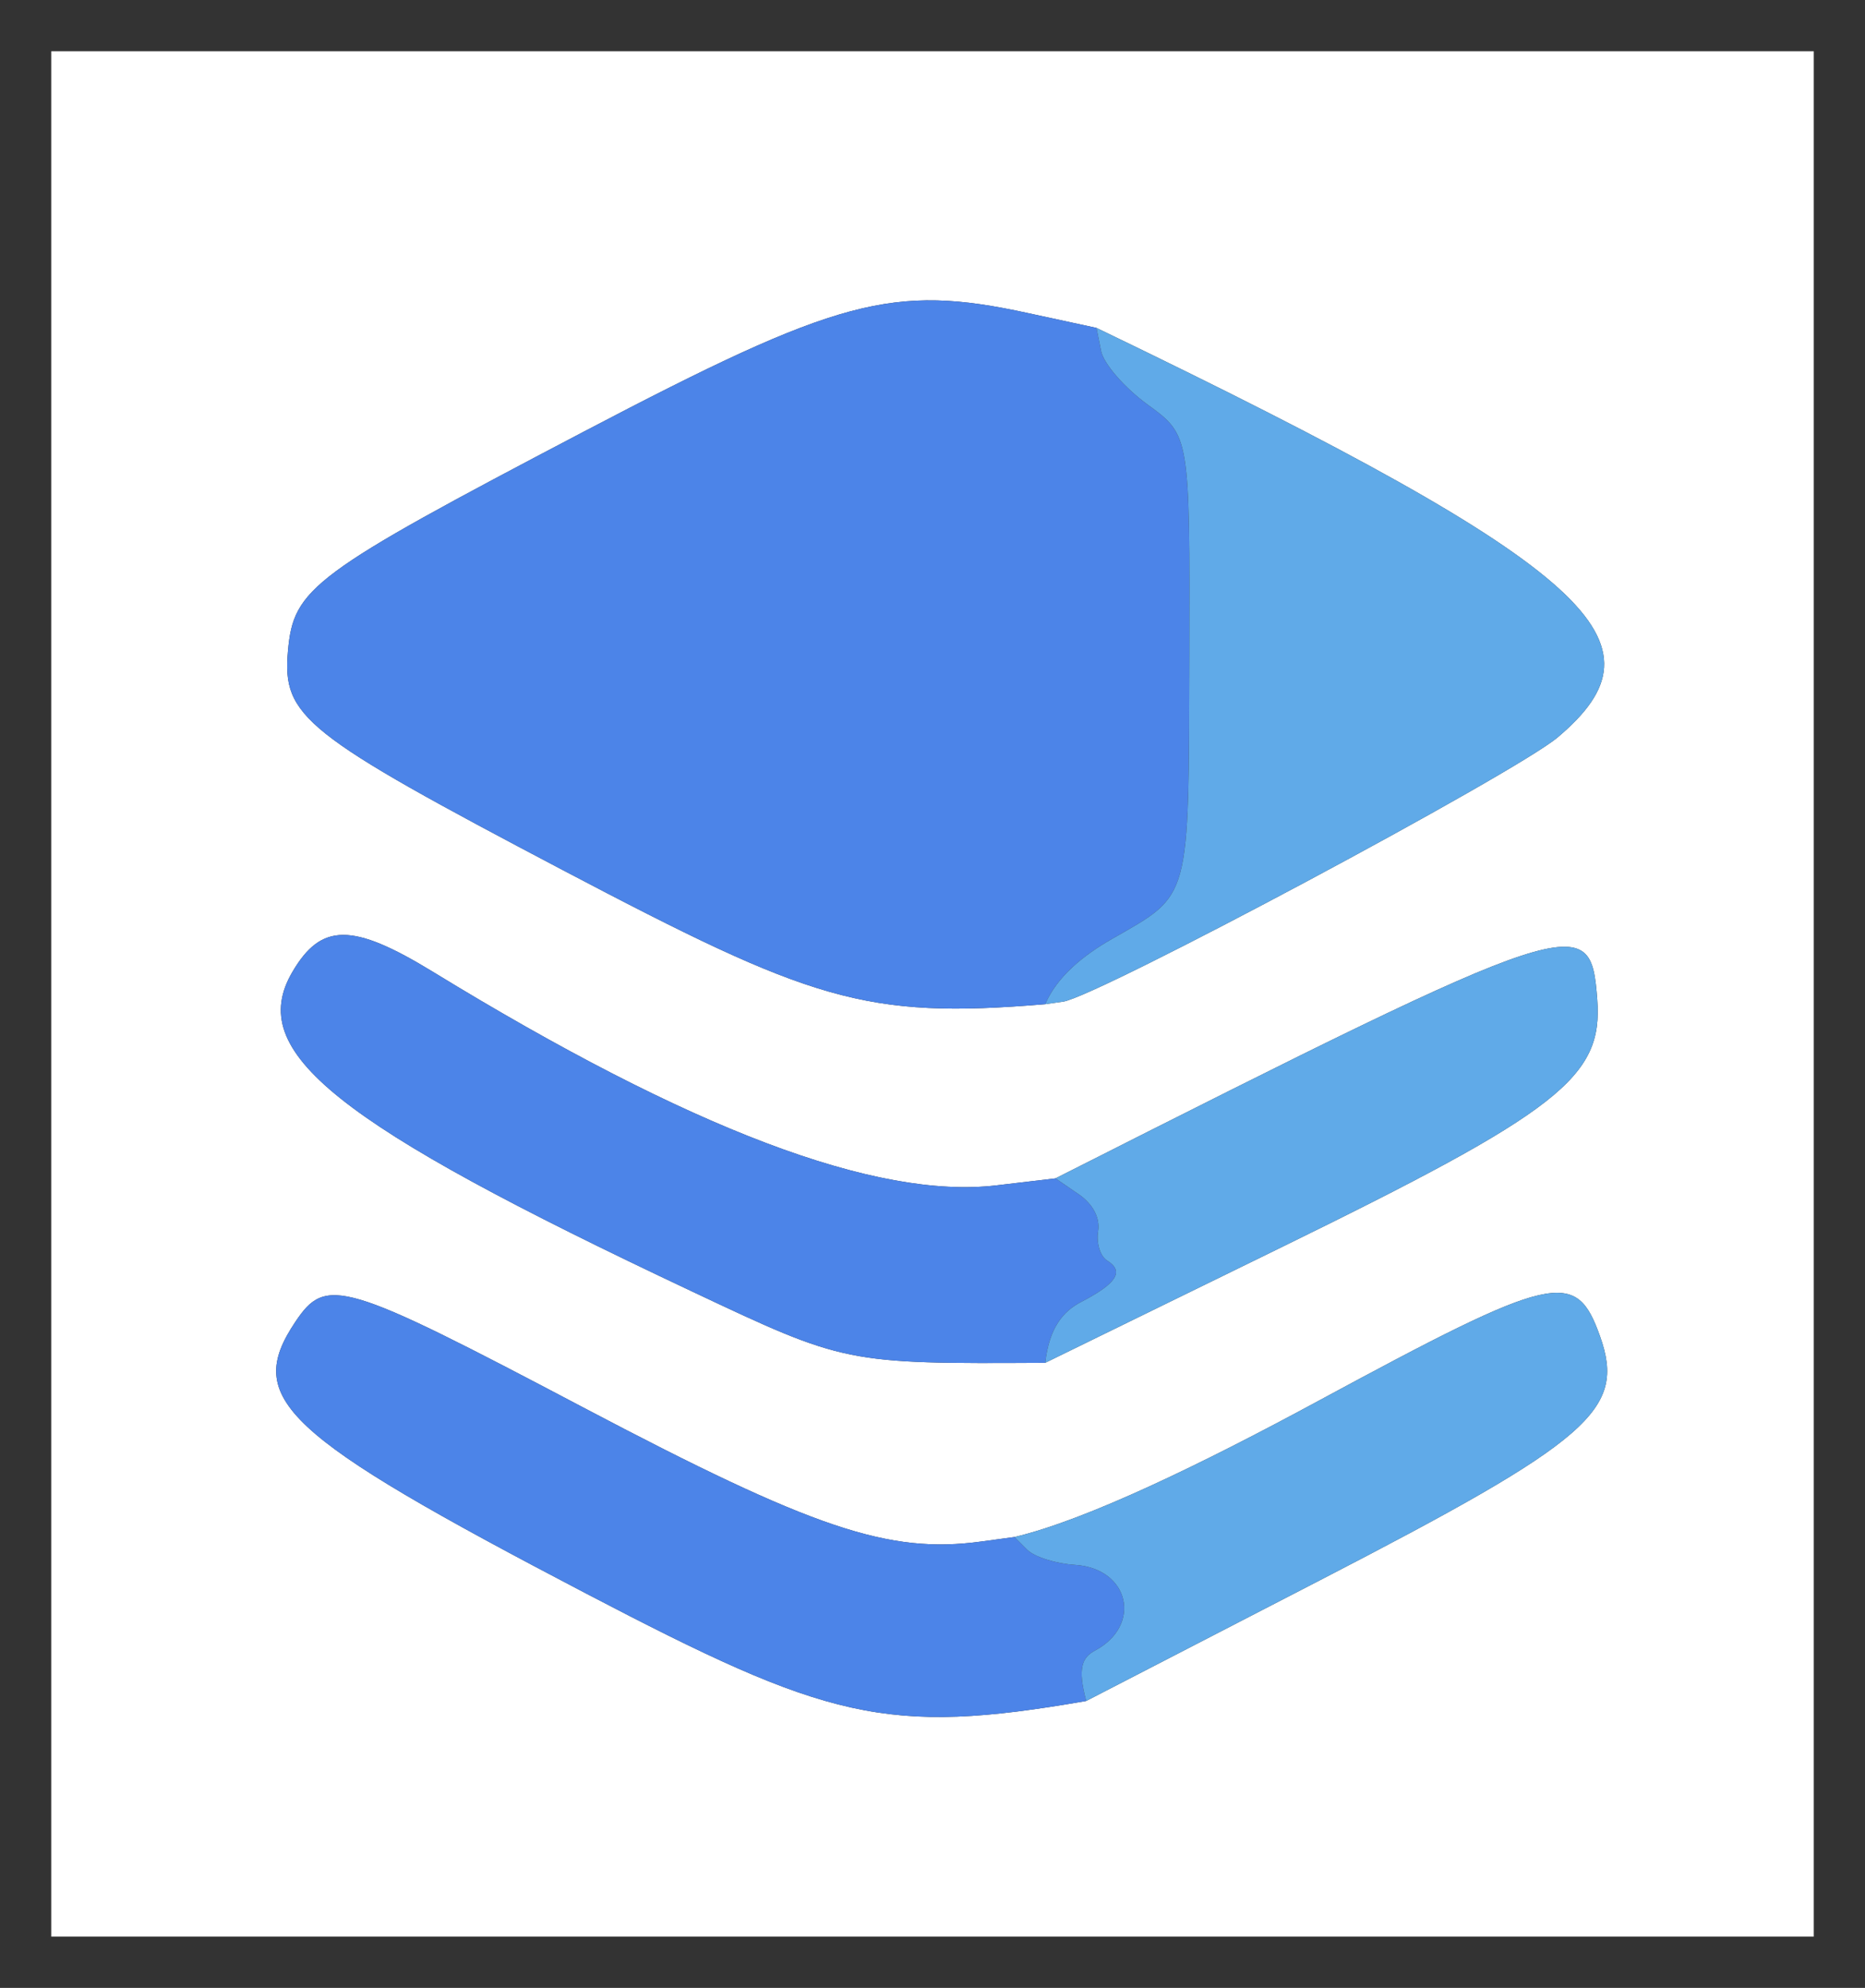 <svg xmlns="http://www.w3.org/2000/svg" width="182" height="194"><rect width="100%" height="100%" fill="#333333" stroke="none"/><path d="m182 194h-182v-194h182zm-177-189v184h172v-184z" fill="rgba(0,0,0,0)"></path><path d="m5 5h172v184h-172zm101 161 22.75-11.75c26.52-13.7 29.93-16.66 27.4-23.82-2.37-6.67-4.39-6.2-27.61 6.35-11.24 6.08-22.49 11.55-29.54 13.22l-3.25 0.44c-9.02 1.23-16.38-1.25-38.81-13.07-23.54-12.41-25.11-12.87-28.13-8.35-5.01 7.49-1.26 10.99 28.38 26.49 23.54 12.3 29.24 13.9 48.81 10.49zm-4-33 22.71-11.11c27.53-13.46 31.74-16.76 31.16-24.37-0.67-8.65-1.51-8.49-52.87 17.48l-5.75 0.68c-11.77 1.39-29.91-5.48-55.02-20.85-7.84-4.79-10.88-4.79-13.7 0.03-4.57 7.79 4.09 14.72 38.97 31.16 15 7.08 15 7.08 34.5 6.98zm0-35 1.75-0.25c3.31-0.47 44.07-22.26 48.26-25.79 10.93-9.24 4.39-16.16-45.01-39.96l-6.75-1.46c-13.15-2.85-18.45-1.43-43.25 11.57-26.55 13.93-28.36 15.27-28.9 21.43-0.56 6.4 1.51 8.05 26.85 21.39 24.24 12.75 29.43 14.54 47.05 13.07z" fill="rgba(255,255,255,1)"></path><path d="m107 32 0.45 2.25c0.24 1.24 2.29 3.6 4.56 5.25 4.11 3 4.11 3 4.05 24.56-0.07 24.09 0.2 23.13-7.56 27.58-2.75 1.57-5.34 3.65-6.5 6.36-17.62 1.47-22.81-0.32-47.05-13.07-25.34-13.34-27.41-14.99-26.85-21.39 0.54-6.16 2.35-7.5 28.9-21.43 24.8-13 30.1-14.42 43.25-11.57z" fill="rgba(76,132,232,1)"></path><path d="m102 98c1.16-2.71 3.75-4.79 6.5-6.36 7.76-4.45 7.49-3.49 7.56-27.58 0.06-21.56 0.06-21.56-4.05-24.56-2.27-1.65-4.32-4.01-4.56-5.25l-0.45-2.25c49.4 23.8 55.94 30.72 45.01 39.96-4.19 3.53-44.95 25.32-48.26 25.79z" fill="rgba(96,170,232,1)"></path><path d="m99 150 1.25 1.25c0.69 0.69 2.79 1.35 4.67 1.47 5.29 0.35 6.57 5.88 1.94 8.36-1.25 0.66-1.73 1.7-0.86 4.92-19.57 3.41-25.27 1.81-48.81-10.49-29.64-15.5-33.39-19-28.38-26.49 3.02-4.52 4.59-4.06 28.13 8.35 22.43 11.82 29.79 14.3 38.81 13.07z" fill="rgba(76,132,232,1)"></path><path d="m103 115 2.25 1.54c1.41 0.96 2.12 2.32 1.91 3.63-0.18 1.16 0.21 2.44 0.88 2.85 1.69 1.05 0.95 2.23-2.54 4.04-1.73 0.9-3.11 2.49-3.5 5.94-19.5 0.1-19.5 0.1-34.5-6.98-34.88-16.44-43.54-23.37-38.97-31.16 2.82-4.82 5.86-4.82 13.7-0.03 25.11 15.37 43.25 22.24 55.02 20.85z" fill="rgba(76,132,232,1)"></path><path d="m102 133c0.39-3.45 1.77-5.04 3.5-5.94 3.49-1.81 4.23-2.99 2.54-4.04-0.67-0.41-1.06-1.69-0.88-2.85 0.21-1.31-0.5-2.67-1.91-3.63l-2.25-1.54c51.36-25.97 52.2-26.13 52.87-17.48 0.58 7.61-3.63 10.91-31.16 24.37z" fill="rgba(96,170,232,1)"></path><path d="m106 166c-0.87-3.22-0.39-4.26 0.86-4.92 4.63-2.48 3.35-8.01-1.94-8.36-1.88-0.12-3.98-0.78-4.67-1.47l-1.25-1.25c7.05-1.67 18.3-7.14 29.54-13.22 23.22-12.55 25.24-13.02 27.61-6.35 2.53 7.16-0.88 10.12-27.4 23.82z" fill="rgba(96,170,232,1)"></path></svg>